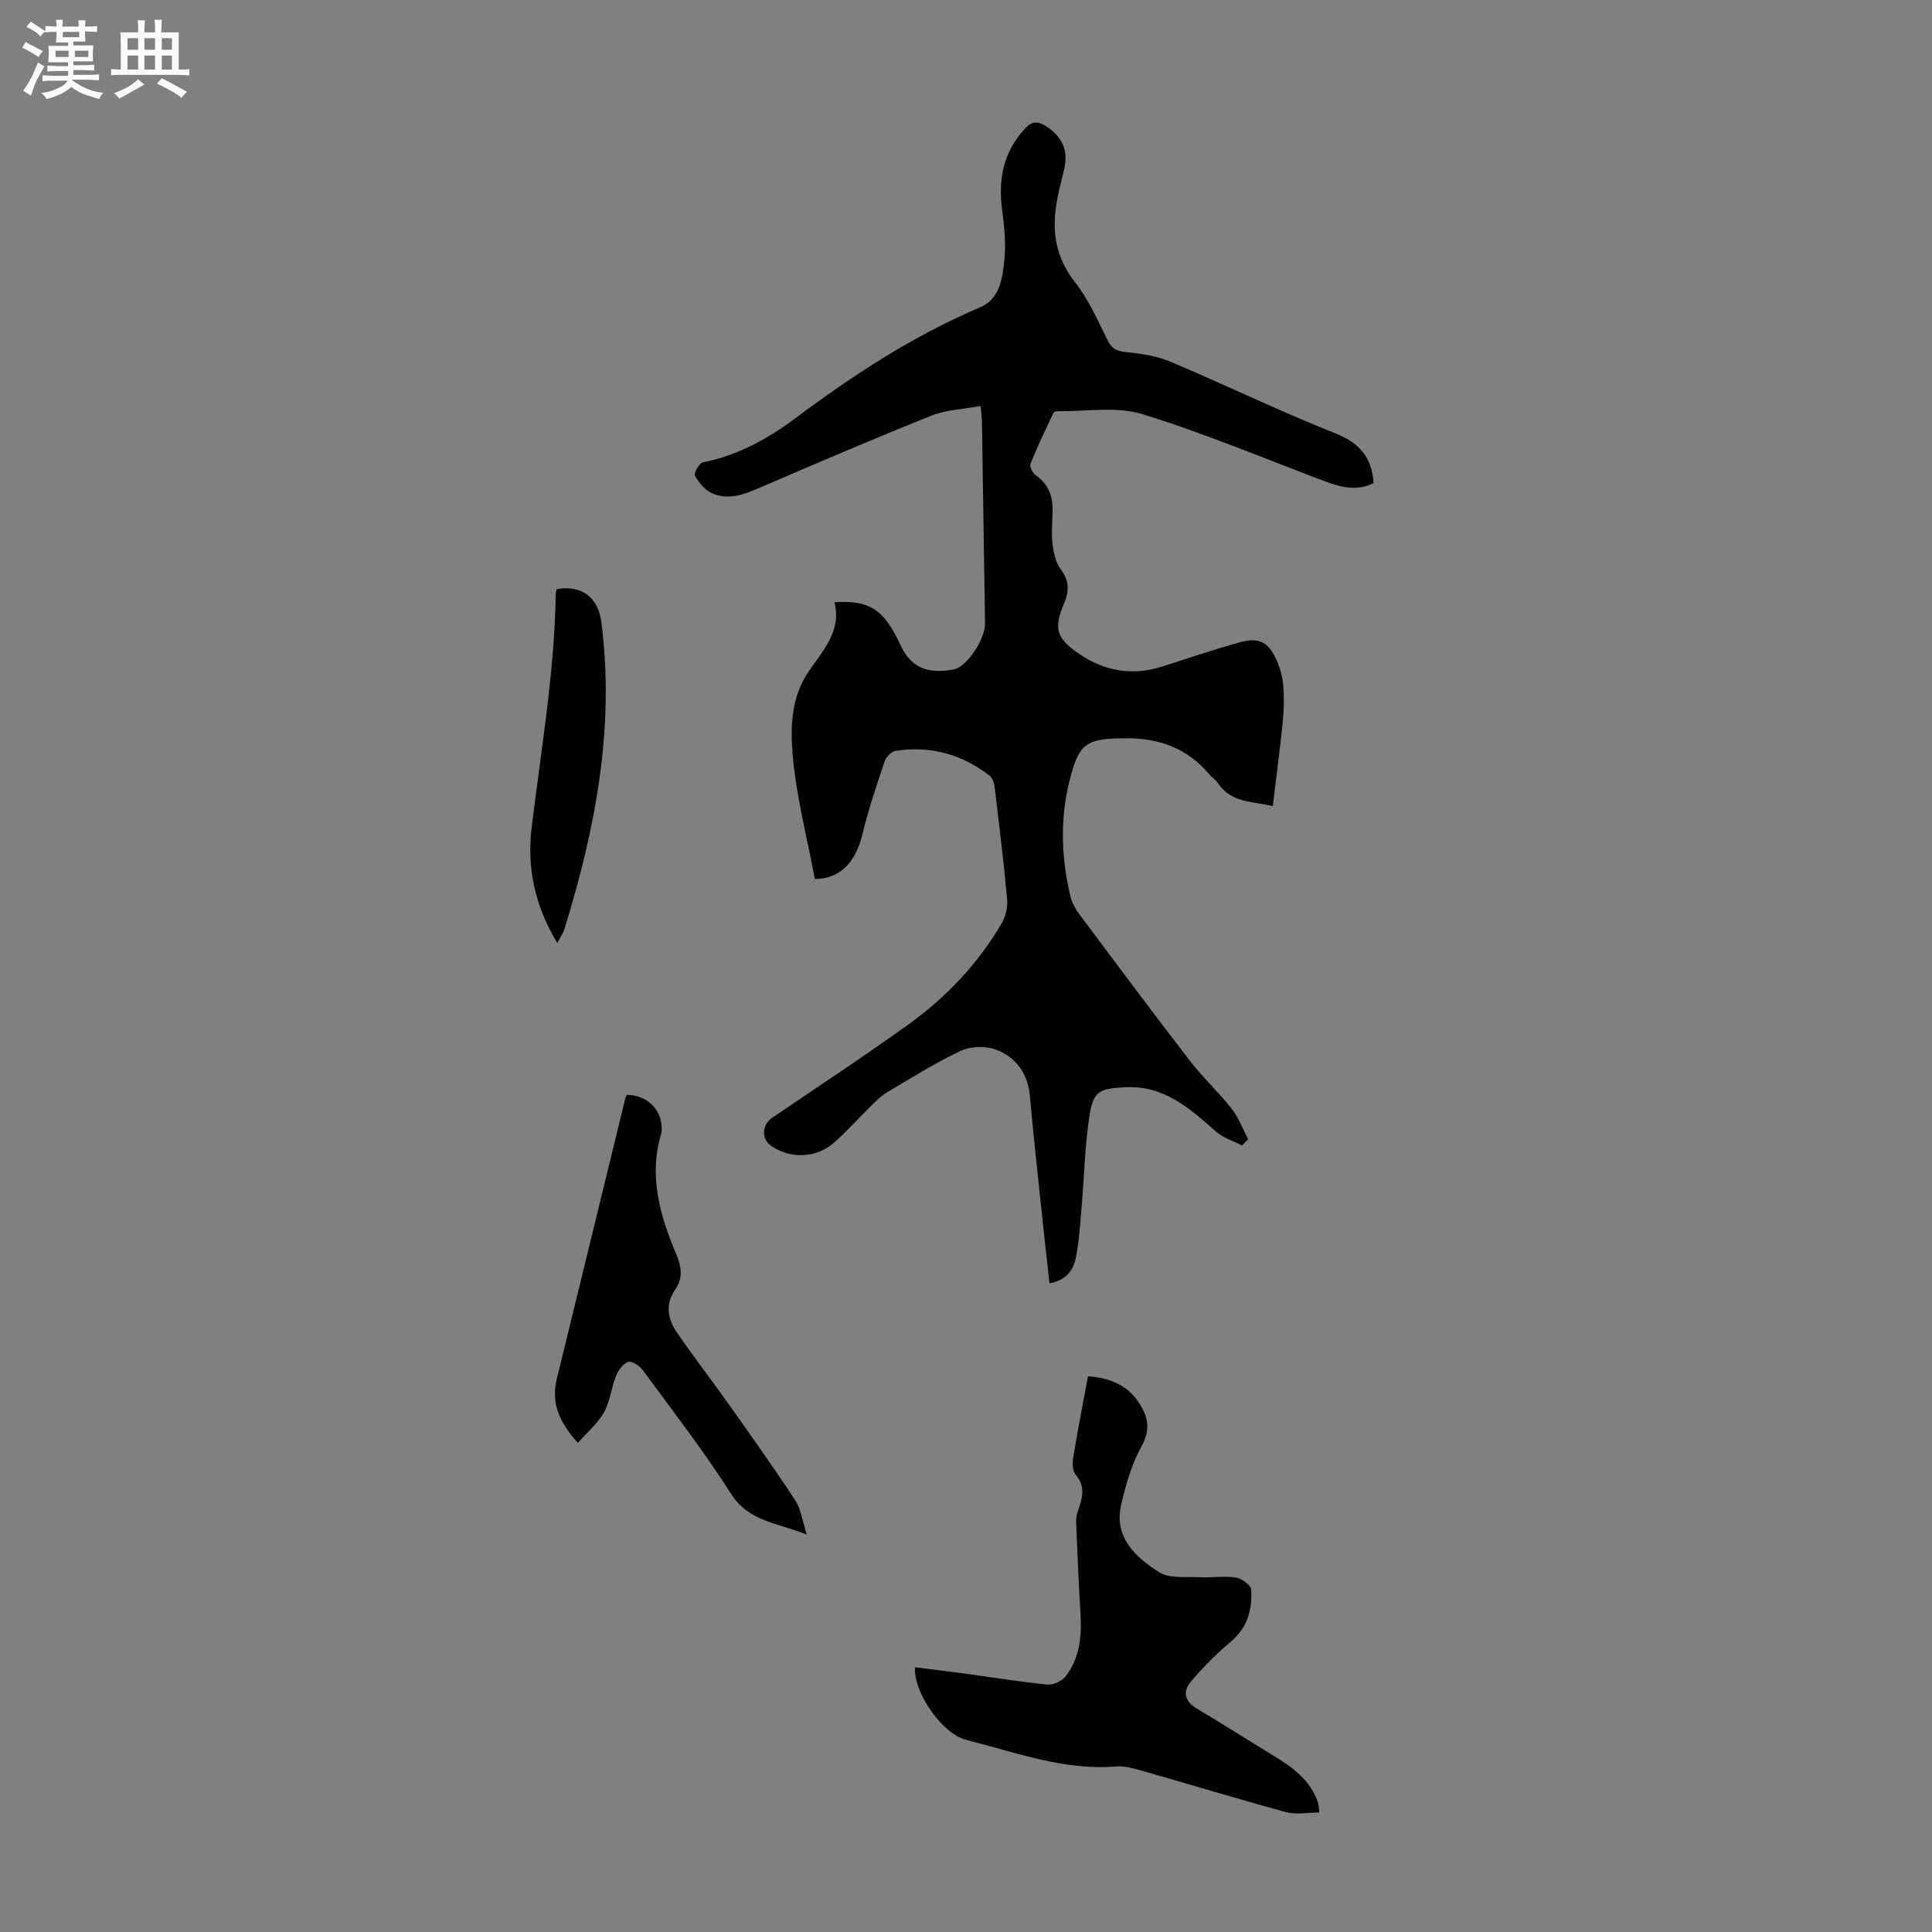 <svg enable-background="new 0 0 400 400" viewBox="0 0 400 400" xmlns="http://www.w3.org/2000/svg"><rect x="0" y="0" width="400" height="400" fill="#808080" stroke="none"/><path d="m6.8 9.5c.6.3 1.3.7 2.1 1.1-.4.4-.7.8-.9 1.2-.7-.4-1.3-.8-1.8-1.1s-1.1-.6-1.6-.8c.2-.4.5-.8.7-1.2.4.2.8.5 1.5.8zm.9 6.9c-.3.6-.5 1.1-.7 1.7s-.4 1.1-.6 1.7c-.6-.4-1.1-.7-1.6-1 .7-1 1.2-1.8 1.5-2.4.3-.5.6-1.1.8-1.7.3-.6.5-1.2.8-1.8.3.3.8.6 1.3.8-.7 1.3-1.2 2.2-1.5 2.7zm.1-11c.4.3 1 .7 1.7 1.1-.5.2-.8.6-1.1 1.1-.5-.6-1-1-1.4-1.2s-.9-.6-1.5-.8c.2-.4.5-.7.9-1.1.5.3.9.6 1.4.9zm10.5 13.1c1 .4 2 .6 3.1.7-.4.4-.7.8-.8 1.3-.9-.2-1.9-.6-3-.9-1-.4-2-.9-2.8-1.6-.5.4-1.1.9-1.9 1.3s-1.9.9-3.3 1.2c-.1-.3-.5-.8-1.1-1.3 1 0 2.1-.3 3.2-.8 1.2-.5 1.9-1 2.3-1.7h-3.2c-.4 0-1 0-2 .1v-1.2c1 0 1.7.1 2 .1h3.3v-1h-2.3c-.2 0-.9 0-2 .1v-1.2c1.2 0 1.9.1 2 .1h2.3v-.8h-4.1c0-.7.1-1.2.1-1.6 0-.5 0-1.1-.1-1.8h4.1v-.7h-2.5c0-.6.1-1.1.1-1.6v-.6h-.5c-.4 0-1 0-1.8.1v-1.3c1.2 0 1.9.1 2.1.1h.2c0-.3 0-.8-.1-1.4h1.4c0 .6-.1 1-.1 1.4h3.4c0-.4 0-.8-.1-1.3h1.5c0 .4-.1.9-.1 1.3.7 0 1.5 0 2.5-.1v1.2c-1 0-1.8-.1-2.5-.1v.6c0 .3 0 .8.1 1.5h-2.5v.8h4.1c0 .7-.1 1.3-.1 1.8s0 1 .1 1.5h-4.1v.8h1.4c.8 0 1.8 0 2.9-.1v1.2c-1 0-1.9-.1-2.8-.1h-1.5v1h3.2c.3 0 1 0 2.1-.1v1.2c-1.1 0-1.8-.1-2.1-.1h-3.4l-.1.1c1.4 1 2.4 1.5 3.4 1.9zm-4.1-6.7v-1.3h-2.7v1.3zm2.2-4.1v-1.1h-3.4v1.1zm1.9 4.1v-1.3h-2.8v1.3z" fill="#fafbfa"/><path d="m37 6.7v2.3 5.4c1 0 1.8 0 2.2-.1v1.3c-.6 0-1.5-.1-2.5-.1h-11.9c-.7 0-1.3 0-1.8.1v-1.3c.5 0 1.1.1 2 .1v-5.2c0-1 0-1.8-.1-2.5h3.7c0-1.3 0-2.1-.1-2.5h1.5c0 .4-.1 1.3-.1 2.5h2.2c0-1.2 0-2.1-.1-2.6h1.5c0 .4-.1 1.3-.1 2.6zm-12.3 13.7c-.3-.4-.7-.8-1.1-1.1 1.1-.4 2.1-.9 2.9-1.3.8-.5 1.5-1 2.1-1.6.4.4.9.8 1.3 1.1-2.5 1.4-4.2 2.4-5.2 2.9zm3.9-10.1v-2.4h-2.2v2.4zm0 4.1v-2.9h-2.2v2.9zm3.5-4.1v-2.4h-2.2v2.4zm0 4.1v-2.9h-2.2v2.9zm.4 2.9 1-1.1c.6.3 1.4.7 2.5 1.3s2 1.1 2.7 1.5c-.4.4-.8.8-1.1 1.3-.8-.8-2.5-1.7-5.1-3zm3.1-7v-2.4h-2.1v2.4zm0 4.1v-2.9h-2.1v2.9z" fill="#fafbfa"/><g fill="#010103"><path d="m203.03 84.06c-3.56.66-7.1.76-10.2 2-12.13 4.85-24.14 10.01-36.14 15.17-3.1 1.33-6.22 2.3-9.36.85-1.44-.67-2.66-2.2-3.46-3.64-.27-.48.91-2.56 1.66-2.71 7.21-1.43 13.44-4.88 19.21-9.19 11.95-8.93 24.36-17.03 38.15-22.9 4.22-1.8 4.66-6.1 5.05-9.9.35-3.4-.02-6.92-.47-10.34-.82-6.33.27-11.98 4.76-16.79 1.42-1.53 2.61-1.59 4.29-.51 3.62 2.34 4.77 5.17 3.69 9.45-.57 2.27-1.16 4.55-1.52 6.86-.92 5.85.02 11.11 3.88 16.02 2.79 3.55 4.68 7.85 6.7 11.94.86 1.74 1.79 2.32 3.73 2.51 3.15.31 6.43.79 9.31 2 11.43 4.82 22.6 10.25 34.12 14.82 5.03 2 7.61 4.96 7.95 10.32-3.25 1.65-6.55.96-9.86-.29-12.65-4.76-25.14-10.03-38.03-13.99-5.4-1.66-11.65-.51-17.52-.61-.3-.01-.78.15-.88.37-1.64 3.48-3.31 6.95-4.74 10.52-.23.58.46 1.93 1.1 2.38 2.69 1.88 3.56 4.45 3.48 7.55-.06 2.24-.28 4.5-.01 6.7.22 1.8.64 3.82 1.69 5.21 1.8 2.39 1.78 4.52.68 7.11-2.21 5.21-1.54 7.22 3.14 10.41 5.32 3.62 11.04 4.6 17.23 2.6 5.31-1.71 10.61-3.48 15.99-4.99 4-1.12 5.99-.09 7.68 3.74.71 1.61 1.2 3.4 1.35 5.14.2 2.44.16 4.93-.08 7.37-.58 5.76-1.35 11.51-2.08 17.66-4.26-1.03-8.6-.65-11.29-4.67-.49-.73-1.28-1.25-1.86-1.93-4.51-5.31-10.24-7.48-17.18-7.45-8.39.05-9.83.9-11.83 9.1-1.93 7.88-1.6 15.76.25 23.59.32 1.36 1.08 2.7 1.93 3.84 7.56 10.13 15.12 20.27 22.84 30.28 2.65 3.44 5.91 6.42 8.59 9.85 1.47 1.87 2.32 4.23 3.45 6.37-.43.43-.85.85-1.28 1.28-1.81-.94-3.89-1.57-5.38-2.88-5.43-4.77-10.7-9.57-18.69-9.18-5.51.27-6.74.74-7.55 6.18-.92 6.16-1.05 12.44-1.59 18.66-.31 3.55-.49 7.13-1.22 10.6-.53 2.54-2.13 4.63-5.43 5.14-.63-5.76-1.27-11.4-1.86-17.05-.76-7.23-1.54-14.46-2.19-21.7-.42-4.75-2.94-8.12-7.17-9.66-2.12-.77-5.16-.64-7.2.32-5.24 2.47-10.19 5.59-15.19 8.55-1.22.72-2.26 1.78-3.29 2.79-2.56 2.5-4.95 5.19-7.61 7.57-3.69 3.3-9.04 3.51-13.06.77-2.16-1.47-2-4.38.22-5.89 9.43-6.41 18.97-12.67 28.22-19.33 7.78-5.6 14.33-12.51 19.2-20.84.83-1.42 1.32-3.35 1.17-4.97-.71-7.8-1.66-15.57-2.6-23.34-.1-.81-.44-1.84-1.03-2.3-5.75-4.47-12.3-6.25-19.5-5.14-.85.13-1.93 1.27-2.23 2.16-1.69 5.05-3.42 10.12-4.66 15.29-1.41 5.89-4.92 9.14-9.8 9.06-1.64-8.79-3.92-17.36-4.62-26.06-.45-5.66-.22-11.76 3.44-17.04 2.93-4.23 6.74-8.3 5.25-14.18 7.26-.49 10.25 1.5 13.61 8.76 2.16 4.67 5.45 6.19 11.1 5.14 2.65-.49 6.51-6.2 6.46-9.56-.21-13.99-.42-27.97-.64-41.96-.05-.77-.15-1.53-.27-3.01z"/><path d="m273.13 375.26c-2.4 0-4.79.49-6.88-.08-10.01-2.72-19.92-5.75-29.89-8.59-1.69-.48-3.51-1-5.22-.86-10.89.89-20.93-2.95-31.17-5.53-4.98-1.26-10.92-9.98-10.53-15.01 3.16.4 6.31.77 9.46 1.19 5.98.81 11.94 1.78 17.94 2.39 1.22.12 3-.71 3.77-1.69 2.98-3.81 3.38-8.35 3.09-13.04-.39-6.33-.64-12.66-.9-18.99-.03-.76.15-1.57.4-2.3.89-2.54 1.61-4.94-.47-7.41-.67-.79-.73-2.4-.54-3.55.92-5.59 2.01-11.14 3.07-16.85 5.55.4 9.3 2.59 11.47 7.11 1.22 2.53 1.06 4.78-.45 7.52-1.99 3.61-3.18 7.77-4.13 11.83-1.62 6.87 2.93 11 7.86 14.12 2.18 1.38 5.63.88 8.51 1.03 2.45.13 4.96-.31 7.36.06 1.21.19 3.11 1.57 3.16 2.5.24 4.09-.71 7.83-4.16 10.73-3.02 2.54-5.85 5.38-8.38 8.4-1.64 1.96-1.24 4.02 1.29 5.51 5.29 3.12 10.45 6.45 15.7 9.63 4.07 2.47 7.88 5.16 9.44 9.99.12.39.09.84.2 1.89z"/><path d="m119.64 298.73c-4.05-4.48-5.53-8.44-4.36-13.24 4.76-19.41 9.48-38.83 14.22-58.24.05-.21.21-.38.32-.57 3.88.05 6.86 2.68 7.15 6.35.04.55.09 1.15-.07 1.66-2.68 8.9-.2 17.16 3.23 25.27 1.04 2.46 1.21 4.78-.31 6.97-2.18 3.16-1.56 6.21.37 9.02 3.47 5.05 7.24 9.9 10.78 14.91 4.63 6.53 9.27 13.06 13.67 19.75 1.16 1.77 1.43 4.13 2.4 7.12-6.09-2.49-11.96-2.62-15.68-8.45-5.64-8.85-12.09-17.18-18.31-25.65-.64-.88-2.24-1.92-2.98-1.66-1.07.37-2.06 1.72-2.52 2.88-.99 2.47-1.24 5.3-2.51 7.58-1.27 2.27-3.42 4.06-5.4 6.3z"/><path d="m115.38 195.24c-4.8-7.96-6.29-15.82-5.3-23.98 1.95-16.09 4.74-32.08 4.98-48.35 0-.32.15-.64.22-.94 5.02-.89 8.54 1.63 9.21 6.75 2.86 21.96-1.24 42.95-7.66 63.73-.23.76-.74 1.44-1.45 2.79z"/></g></svg>
